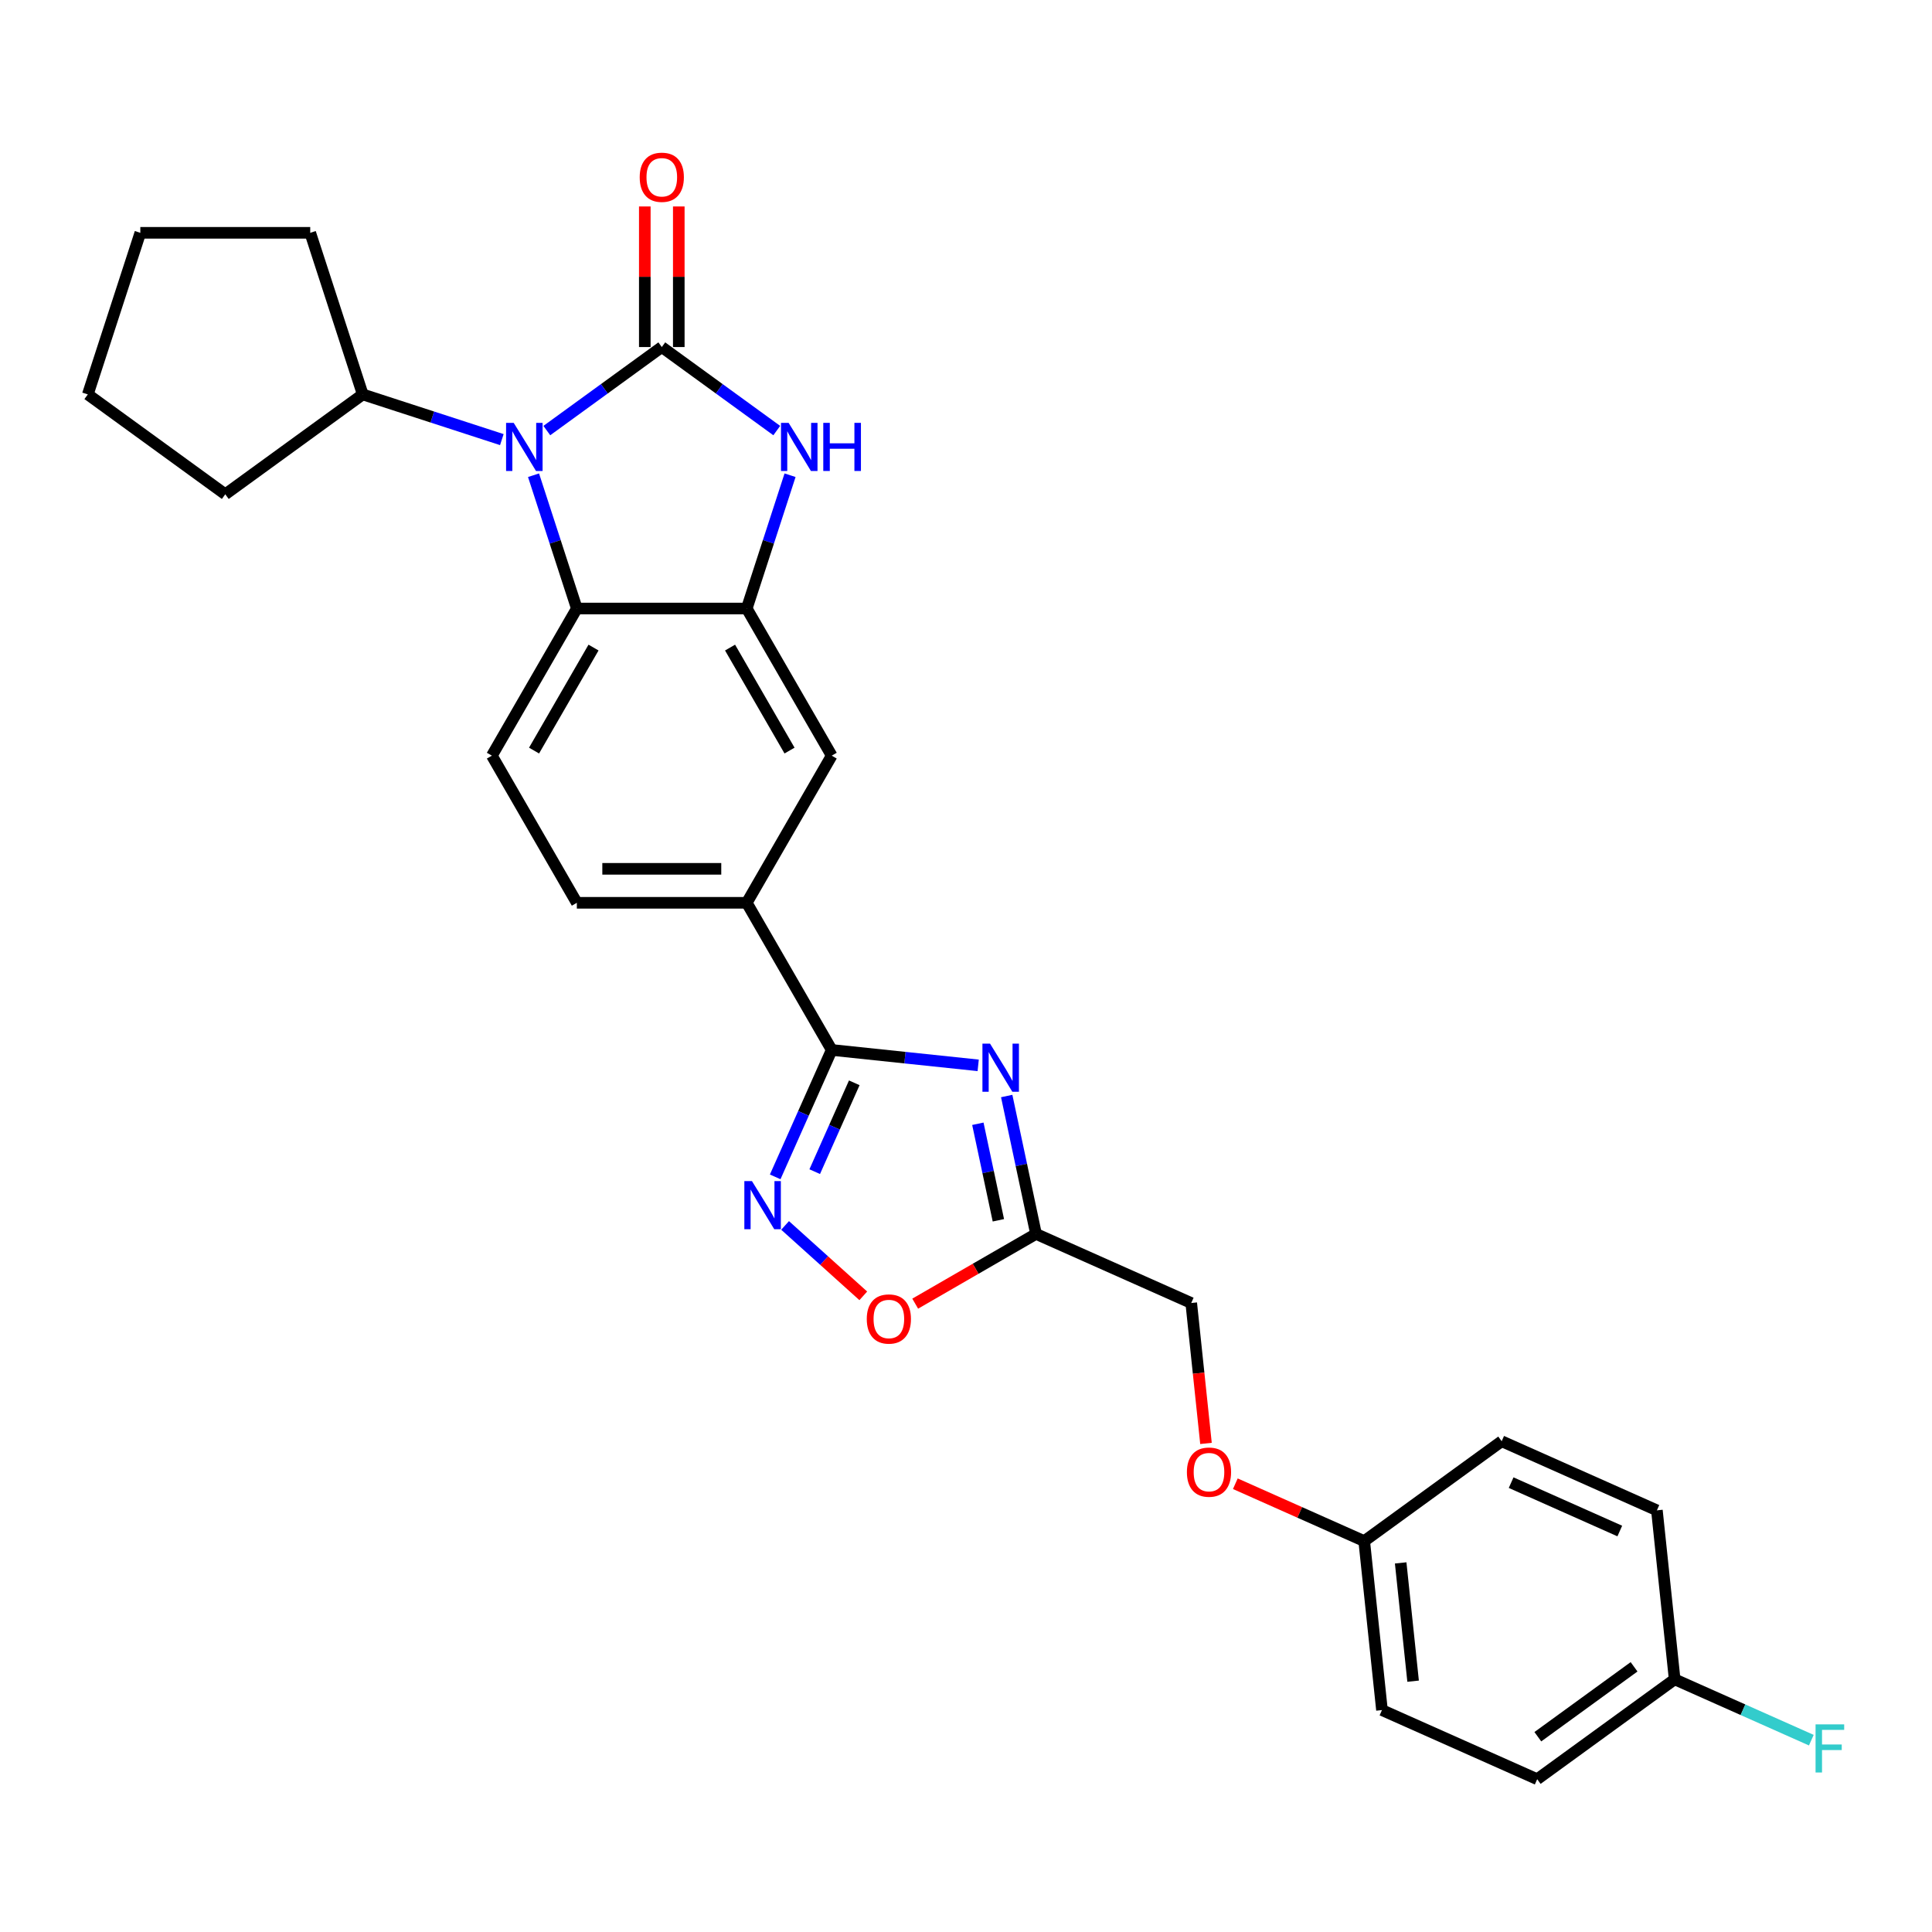 <?xml version='1.0' encoding='iso-8859-1'?>
<svg version='1.1' baseProfile='full'
              xmlns='http://www.w3.org/2000/svg'
                      xmlns:rdkit='http://www.rdkit.org/xml'
                      xmlns:xlink='http://www.w3.org/1999/xlink'
                  xml:space='preserve'
width='1000px' height='1000px' viewBox='0 0 1000 1000'>
<!-- END OF HEADER -->
<rect style='opacity:1.0;fill:#FFFFFF;stroke:none' width='1000' height='1000' x='0' y='0'> </rect>
<path class='bond-0' d='M 342.543,179.631 L 312.791,201.247' style='fill:none;fill-rule:evenodd;stroke:#000000;stroke-width:6px;stroke-linecap:butt;stroke-linejoin:miter;stroke-opacity:1' />
<path class='bond-0' d='M 312.791,201.247 L 283.038,222.864' style='fill:none;fill-rule:evenodd;stroke:#0000FF;stroke-width:6px;stroke-linecap:butt;stroke-linejoin:miter;stroke-opacity:1' />
<path class='bond-2' d='M 342.543,179.631 L 372.296,201.247' style='fill:none;fill-rule:evenodd;stroke:#000000;stroke-width:6px;stroke-linecap:butt;stroke-linejoin:miter;stroke-opacity:1' />
<path class='bond-2' d='M 372.296,201.247 L 402.049,222.864' style='fill:none;fill-rule:evenodd;stroke:#0000FF;stroke-width:6px;stroke-linecap:butt;stroke-linejoin:miter;stroke-opacity:1' />
<path class='bond-12' d='M 351.338,179.631 L 351.338,143.248' style='fill:none;fill-rule:evenodd;stroke:#000000;stroke-width:6px;stroke-linecap:butt;stroke-linejoin:miter;stroke-opacity:1' />
<path class='bond-12' d='M 351.338,143.248 L 351.338,106.865' style='fill:none;fill-rule:evenodd;stroke:#FF0000;stroke-width:6px;stroke-linecap:butt;stroke-linejoin:miter;stroke-opacity:1' />
<path class='bond-12' d='M 333.749,179.631 L 333.749,143.248' style='fill:none;fill-rule:evenodd;stroke:#000000;stroke-width:6px;stroke-linecap:butt;stroke-linejoin:miter;stroke-opacity:1' />
<path class='bond-12' d='M 333.749,143.248 L 333.749,106.865' style='fill:none;fill-rule:evenodd;stroke:#FF0000;stroke-width:6px;stroke-linecap:butt;stroke-linejoin:miter;stroke-opacity:1' />
<path class='bond-6' d='M 276.155,245.975 L 287.363,280.47' style='fill:none;fill-rule:evenodd;stroke:#0000FF;stroke-width:6px;stroke-linecap:butt;stroke-linejoin:miter;stroke-opacity:1' />
<path class='bond-6' d='M 287.363,280.47 L 298.571,314.965' style='fill:none;fill-rule:evenodd;stroke:#000000;stroke-width:6px;stroke-linecap:butt;stroke-linejoin:miter;stroke-opacity:1' />
<path class='bond-13' d='M 259.75,227.54 L 223.752,215.844' style='fill:none;fill-rule:evenodd;stroke:#0000FF;stroke-width:6px;stroke-linecap:butt;stroke-linejoin:miter;stroke-opacity:1' />
<path class='bond-13' d='M 223.752,215.844 L 187.753,204.147' style='fill:none;fill-rule:evenodd;stroke:#000000;stroke-width:6px;stroke-linecap:butt;stroke-linejoin:miter;stroke-opacity:1' />
<path class='bond-1' d='M 506.308,551.422 L 468.399,547.438' style='fill:none;fill-rule:evenodd;stroke:#0000FF;stroke-width:6px;stroke-linecap:butt;stroke-linejoin:miter;stroke-opacity:1' />
<path class='bond-1' d='M 468.399,547.438 L 430.489,543.453' style='fill:none;fill-rule:evenodd;stroke:#000000;stroke-width:6px;stroke-linecap:butt;stroke-linejoin:miter;stroke-opacity:1' />
<path class='bond-7' d='M 521.067,567.298 L 528.652,602.984' style='fill:none;fill-rule:evenodd;stroke:#0000FF;stroke-width:6px;stroke-linecap:butt;stroke-linejoin:miter;stroke-opacity:1' />
<path class='bond-7' d='M 528.652,602.984 L 536.237,638.67' style='fill:none;fill-rule:evenodd;stroke:#000000;stroke-width:6px;stroke-linecap:butt;stroke-linejoin:miter;stroke-opacity:1' />
<path class='bond-7' d='M 506.138,581.661 L 511.447,606.641' style='fill:none;fill-rule:evenodd;stroke:#0000FF;stroke-width:6px;stroke-linecap:butt;stroke-linejoin:miter;stroke-opacity:1' />
<path class='bond-7' d='M 511.447,606.641 L 516.757,631.621' style='fill:none;fill-rule:evenodd;stroke:#000000;stroke-width:6px;stroke-linecap:butt;stroke-linejoin:miter;stroke-opacity:1' />
<path class='bond-4' d='M 408.932,245.975 L 397.724,280.47' style='fill:none;fill-rule:evenodd;stroke:#0000FF;stroke-width:6px;stroke-linecap:butt;stroke-linejoin:miter;stroke-opacity:1' />
<path class='bond-4' d='M 397.724,280.47 L 386.516,314.965' style='fill:none;fill-rule:evenodd;stroke:#000000;stroke-width:6px;stroke-linecap:butt;stroke-linejoin:miter;stroke-opacity:1' />
<path class='bond-3' d='M 430.489,543.453 L 386.516,467.29' style='fill:none;fill-rule:evenodd;stroke:#000000;stroke-width:6px;stroke-linecap:butt;stroke-linejoin:miter;stroke-opacity:1' />
<path class='bond-5' d='M 430.489,543.453 L 415.865,576.298' style='fill:none;fill-rule:evenodd;stroke:#000000;stroke-width:6px;stroke-linecap:butt;stroke-linejoin:miter;stroke-opacity:1' />
<path class='bond-5' d='M 415.865,576.298 L 401.242,609.144' style='fill:none;fill-rule:evenodd;stroke:#0000FF;stroke-width:6px;stroke-linecap:butt;stroke-linejoin:miter;stroke-opacity:1' />
<path class='bond-5' d='M 442.17,560.461 L 431.934,583.453' style='fill:none;fill-rule:evenodd;stroke:#000000;stroke-width:6px;stroke-linecap:butt;stroke-linejoin:miter;stroke-opacity:1' />
<path class='bond-5' d='M 431.934,583.453 L 421.697,606.444' style='fill:none;fill-rule:evenodd;stroke:#0000FF;stroke-width:6px;stroke-linecap:butt;stroke-linejoin:miter;stroke-opacity:1' />
<path class='bond-10' d='M 386.516,314.965 L 430.489,391.127' style='fill:none;fill-rule:evenodd;stroke:#000000;stroke-width:6px;stroke-linecap:butt;stroke-linejoin:miter;stroke-opacity:1' />
<path class='bond-10' d='M 377.879,335.184 L 408.66,388.498' style='fill:none;fill-rule:evenodd;stroke:#000000;stroke-width:6px;stroke-linecap:butt;stroke-linejoin:miter;stroke-opacity:1' />
<path class='bond-28' d='M 386.516,314.965 L 298.571,314.965' style='fill:none;fill-rule:evenodd;stroke:#000000;stroke-width:6px;stroke-linecap:butt;stroke-linejoin:miter;stroke-opacity:1' />
<path class='bond-8' d='M 406.362,634.28 L 426.598,652.5' style='fill:none;fill-rule:evenodd;stroke:#0000FF;stroke-width:6px;stroke-linecap:butt;stroke-linejoin:miter;stroke-opacity:1' />
<path class='bond-8' d='M 426.598,652.5 L 446.835,670.721' style='fill:none;fill-rule:evenodd;stroke:#FF0000;stroke-width:6px;stroke-linecap:butt;stroke-linejoin:miter;stroke-opacity:1' />
<path class='bond-11' d='M 298.571,314.965 L 254.598,391.127' style='fill:none;fill-rule:evenodd;stroke:#000000;stroke-width:6px;stroke-linecap:butt;stroke-linejoin:miter;stroke-opacity:1' />
<path class='bond-11' d='M 307.207,335.184 L 276.427,388.498' style='fill:none;fill-rule:evenodd;stroke:#000000;stroke-width:6px;stroke-linecap:butt;stroke-linejoin:miter;stroke-opacity:1' />
<path class='bond-15' d='M 536.237,638.67 L 616.579,674.44' style='fill:none;fill-rule:evenodd;stroke:#000000;stroke-width:6px;stroke-linecap:butt;stroke-linejoin:miter;stroke-opacity:1' />
<path class='bond-31' d='M 536.237,638.67 L 504.972,656.721' style='fill:none;fill-rule:evenodd;stroke:#000000;stroke-width:6px;stroke-linecap:butt;stroke-linejoin:miter;stroke-opacity:1' />
<path class='bond-31' d='M 504.972,656.721 L 473.706,674.772' style='fill:none;fill-rule:evenodd;stroke:#FF0000;stroke-width:6px;stroke-linecap:butt;stroke-linejoin:miter;stroke-opacity:1' />
<path class='bond-9' d='M 386.516,467.29 L 430.489,391.127' style='fill:none;fill-rule:evenodd;stroke:#000000;stroke-width:6px;stroke-linecap:butt;stroke-linejoin:miter;stroke-opacity:1' />
<path class='bond-30' d='M 386.516,467.29 L 298.571,467.29' style='fill:none;fill-rule:evenodd;stroke:#000000;stroke-width:6px;stroke-linecap:butt;stroke-linejoin:miter;stroke-opacity:1' />
<path class='bond-30' d='M 373.324,449.701 L 311.763,449.701' style='fill:none;fill-rule:evenodd;stroke:#000000;stroke-width:6px;stroke-linecap:butt;stroke-linejoin:miter;stroke-opacity:1' />
<path class='bond-14' d='M 254.598,391.127 L 298.571,467.29' style='fill:none;fill-rule:evenodd;stroke:#000000;stroke-width:6px;stroke-linecap:butt;stroke-linejoin:miter;stroke-opacity:1' />
<path class='bond-24' d='M 187.753,204.147 L 116.604,255.84' style='fill:none;fill-rule:evenodd;stroke:#000000;stroke-width:6px;stroke-linecap:butt;stroke-linejoin:miter;stroke-opacity:1' />
<path class='bond-25' d='M 187.753,204.147 L 160.577,120.506' style='fill:none;fill-rule:evenodd;stroke:#000000;stroke-width:6px;stroke-linecap:butt;stroke-linejoin:miter;stroke-opacity:1' />
<path class='bond-16' d='M 616.579,674.44 L 620.398,710.776' style='fill:none;fill-rule:evenodd;stroke:#000000;stroke-width:6px;stroke-linecap:butt;stroke-linejoin:miter;stroke-opacity:1' />
<path class='bond-16' d='M 620.398,710.776 L 624.217,747.111' style='fill:none;fill-rule:evenodd;stroke:#FF0000;stroke-width:6px;stroke-linecap:butt;stroke-linejoin:miter;stroke-opacity:1' />
<path class='bond-17' d='M 639.404,767.973 L 672.759,782.824' style='fill:none;fill-rule:evenodd;stroke:#FF0000;stroke-width:6px;stroke-linecap:butt;stroke-linejoin:miter;stroke-opacity:1' />
<path class='bond-17' d='M 672.759,782.824 L 706.114,797.674' style='fill:none;fill-rule:evenodd;stroke:#000000;stroke-width:6px;stroke-linecap:butt;stroke-linejoin:miter;stroke-opacity:1' />
<path class='bond-20' d='M 706.114,797.674 L 777.263,745.981' style='fill:none;fill-rule:evenodd;stroke:#000000;stroke-width:6px;stroke-linecap:butt;stroke-linejoin:miter;stroke-opacity:1' />
<path class='bond-21' d='M 706.114,797.674 L 715.307,885.138' style='fill:none;fill-rule:evenodd;stroke:#000000;stroke-width:6px;stroke-linecap:butt;stroke-linejoin:miter;stroke-opacity:1' />
<path class='bond-21' d='M 724.986,808.955 L 731.421,870.18' style='fill:none;fill-rule:evenodd;stroke:#000000;stroke-width:6px;stroke-linecap:butt;stroke-linejoin:miter;stroke-opacity:1' />
<path class='bond-18' d='M 866.798,869.216 L 795.649,920.909' style='fill:none;fill-rule:evenodd;stroke:#000000;stroke-width:6px;stroke-linecap:butt;stroke-linejoin:miter;stroke-opacity:1' />
<path class='bond-18' d='M 845.787,862.74 L 795.983,898.925' style='fill:none;fill-rule:evenodd;stroke:#000000;stroke-width:6px;stroke-linecap:butt;stroke-linejoin:miter;stroke-opacity:1' />
<path class='bond-19' d='M 866.798,869.216 L 902.168,884.963' style='fill:none;fill-rule:evenodd;stroke:#000000;stroke-width:6px;stroke-linecap:butt;stroke-linejoin:miter;stroke-opacity:1' />
<path class='bond-19' d='M 902.168,884.963 L 937.537,900.71' style='fill:none;fill-rule:evenodd;stroke:#33CCCC;stroke-width:6px;stroke-linecap:butt;stroke-linejoin:miter;stroke-opacity:1' />
<path class='bond-32' d='M 866.798,869.216 L 857.606,781.752' style='fill:none;fill-rule:evenodd;stroke:#000000;stroke-width:6px;stroke-linecap:butt;stroke-linejoin:miter;stroke-opacity:1' />
<path class='bond-22' d='M 777.263,745.981 L 857.606,781.752' style='fill:none;fill-rule:evenodd;stroke:#000000;stroke-width:6px;stroke-linecap:butt;stroke-linejoin:miter;stroke-opacity:1' />
<path class='bond-22' d='M 782.161,767.415 L 838.4,792.455' style='fill:none;fill-rule:evenodd;stroke:#000000;stroke-width:6px;stroke-linecap:butt;stroke-linejoin:miter;stroke-opacity:1' />
<path class='bond-23' d='M 715.307,885.138 L 795.649,920.909' style='fill:none;fill-rule:evenodd;stroke:#000000;stroke-width:6px;stroke-linecap:butt;stroke-linejoin:miter;stroke-opacity:1' />
<path class='bond-26' d='M 116.604,255.84 L 45.455,204.147' style='fill:none;fill-rule:evenodd;stroke:#000000;stroke-width:6px;stroke-linecap:butt;stroke-linejoin:miter;stroke-opacity:1' />
<path class='bond-27' d='M 160.577,120.506 L 72.631,120.506' style='fill:none;fill-rule:evenodd;stroke:#000000;stroke-width:6px;stroke-linecap:butt;stroke-linejoin:miter;stroke-opacity:1' />
<path class='bond-29' d='M 45.455,204.147 L 72.631,120.506' style='fill:none;fill-rule:evenodd;stroke:#000000;stroke-width:6px;stroke-linecap:butt;stroke-linejoin:miter;stroke-opacity:1' />
<path  class='atom-1' d='M 265.889 218.87
L 274.05 232.062
Q 274.859 233.364, 276.161 235.721
Q 277.462 238.078, 277.533 238.218
L 277.533 218.87
L 280.839 218.87
L 280.839 243.777
L 277.427 243.777
L 268.668 229.354
Q 267.648 227.665, 266.557 225.73
Q 265.502 223.795, 265.185 223.197
L 265.185 243.777
L 261.949 243.777
L 261.949 218.87
L 265.889 218.87
' fill='#0000FF'/>
<path  class='atom-2' d='M 512.447 540.193
L 520.608 553.385
Q 521.417 554.686, 522.719 557.043
Q 524.021 559.4, 524.091 559.541
L 524.091 540.193
L 527.398 540.193
L 527.398 565.099
L 523.985 565.099
L 515.226 550.676
Q 514.206 548.988, 513.115 547.053
Q 512.06 545.118, 511.743 544.52
L 511.743 565.099
L 508.507 565.099
L 508.507 540.193
L 512.447 540.193
' fill='#0000FF'/>
<path  class='atom-3' d='M 408.187 218.87
L 416.349 232.062
Q 417.158 233.364, 418.459 235.721
Q 419.761 238.078, 419.831 238.218
L 419.831 218.87
L 423.138 218.87
L 423.138 243.777
L 419.726 243.777
L 410.966 229.354
Q 409.946 227.665, 408.856 225.73
Q 407.8 223.795, 407.484 223.197
L 407.484 243.777
L 404.247 243.777
L 404.247 218.87
L 408.187 218.87
' fill='#0000FF'/>
<path  class='atom-3' d='M 426.128 218.87
L 429.505 218.87
L 429.505 229.459
L 442.24 229.459
L 442.24 218.87
L 445.617 218.87
L 445.617 243.777
L 442.24 243.777
L 442.24 232.273
L 429.505 232.273
L 429.505 243.777
L 426.128 243.777
L 426.128 218.87
' fill='#0000FF'/>
<path  class='atom-6' d='M 389.213 611.342
L 397.374 624.534
Q 398.183 625.836, 399.485 628.193
Q 400.786 630.55, 400.857 630.69
L 400.857 611.342
L 404.164 611.342
L 404.164 636.248
L 400.751 636.248
L 391.992 621.825
Q 390.972 620.137, 389.881 618.202
Q 388.826 616.267, 388.509 615.669
L 388.509 636.248
L 385.273 636.248
L 385.273 611.342
L 389.213 611.342
' fill='#0000FF'/>
<path  class='atom-9' d='M 448.641 682.713
Q 448.641 676.732, 451.596 673.39
Q 454.551 670.049, 460.074 670.049
Q 465.597 670.049, 468.552 673.39
Q 471.507 676.732, 471.507 682.713
Q 471.507 688.763, 468.517 692.211
Q 465.527 695.623, 460.074 695.623
Q 454.587 695.623, 451.596 692.211
Q 448.641 688.798, 448.641 682.713
M 460.074 692.809
Q 463.874 692.809, 465.914 690.276
Q 467.989 687.708, 467.989 682.713
Q 467.989 677.823, 465.914 675.36
Q 463.874 672.863, 460.074 672.863
Q 456.275 672.863, 454.2 675.325
Q 452.159 677.788, 452.159 682.713
Q 452.159 687.743, 454.2 690.276
Q 456.275 692.809, 460.074 692.809
' fill='#FF0000'/>
<path  class='atom-13' d='M 331.111 91.755
Q 331.111 85.775, 334.065 82.433
Q 337.02 79.091, 342.543 79.091
Q 348.066 79.091, 351.021 82.433
Q 353.976 85.775, 353.976 91.755
Q 353.976 97.806, 350.986 101.254
Q 347.996 104.666, 342.543 104.666
Q 337.056 104.666, 334.065 101.254
Q 331.111 97.841, 331.111 91.755
M 342.543 101.852
Q 346.343 101.852, 348.383 99.319
Q 350.459 96.751, 350.459 91.755
Q 350.459 86.866, 348.383 84.403
Q 346.343 81.906, 342.543 81.906
Q 338.744 81.906, 336.669 84.368
Q 334.628 86.831, 334.628 91.755
Q 334.628 96.786, 336.669 99.319
Q 338.744 101.852, 342.543 101.852
' fill='#FF0000'/>
<path  class='atom-17' d='M 614.339 761.974
Q 614.339 755.994, 617.294 752.652
Q 620.249 749.31, 625.772 749.31
Q 631.295 749.31, 634.25 752.652
Q 637.205 755.994, 637.205 761.974
Q 637.205 768.025, 634.215 771.472
Q 631.225 774.885, 625.772 774.885
Q 620.284 774.885, 617.294 771.472
Q 614.339 768.06, 614.339 761.974
M 625.772 772.07
Q 629.571 772.07, 631.612 769.537
Q 633.687 766.969, 633.687 761.974
Q 633.687 757.084, 631.612 754.622
Q 629.571 752.124, 625.772 752.124
Q 621.973 752.124, 619.897 754.587
Q 617.857 757.049, 617.857 761.974
Q 617.857 767.005, 619.897 769.537
Q 621.973 772.07, 625.772 772.07
' fill='#FF0000'/>
<path  class='atom-20' d='M 939.735 892.533
L 954.545 892.533
L 954.545 895.383
L 943.077 895.383
L 943.077 902.946
L 953.279 902.946
L 953.279 905.83
L 943.077 905.83
L 943.077 917.439
L 939.735 917.439
L 939.735 892.533
' fill='#33CCCC'/>
</svg>
